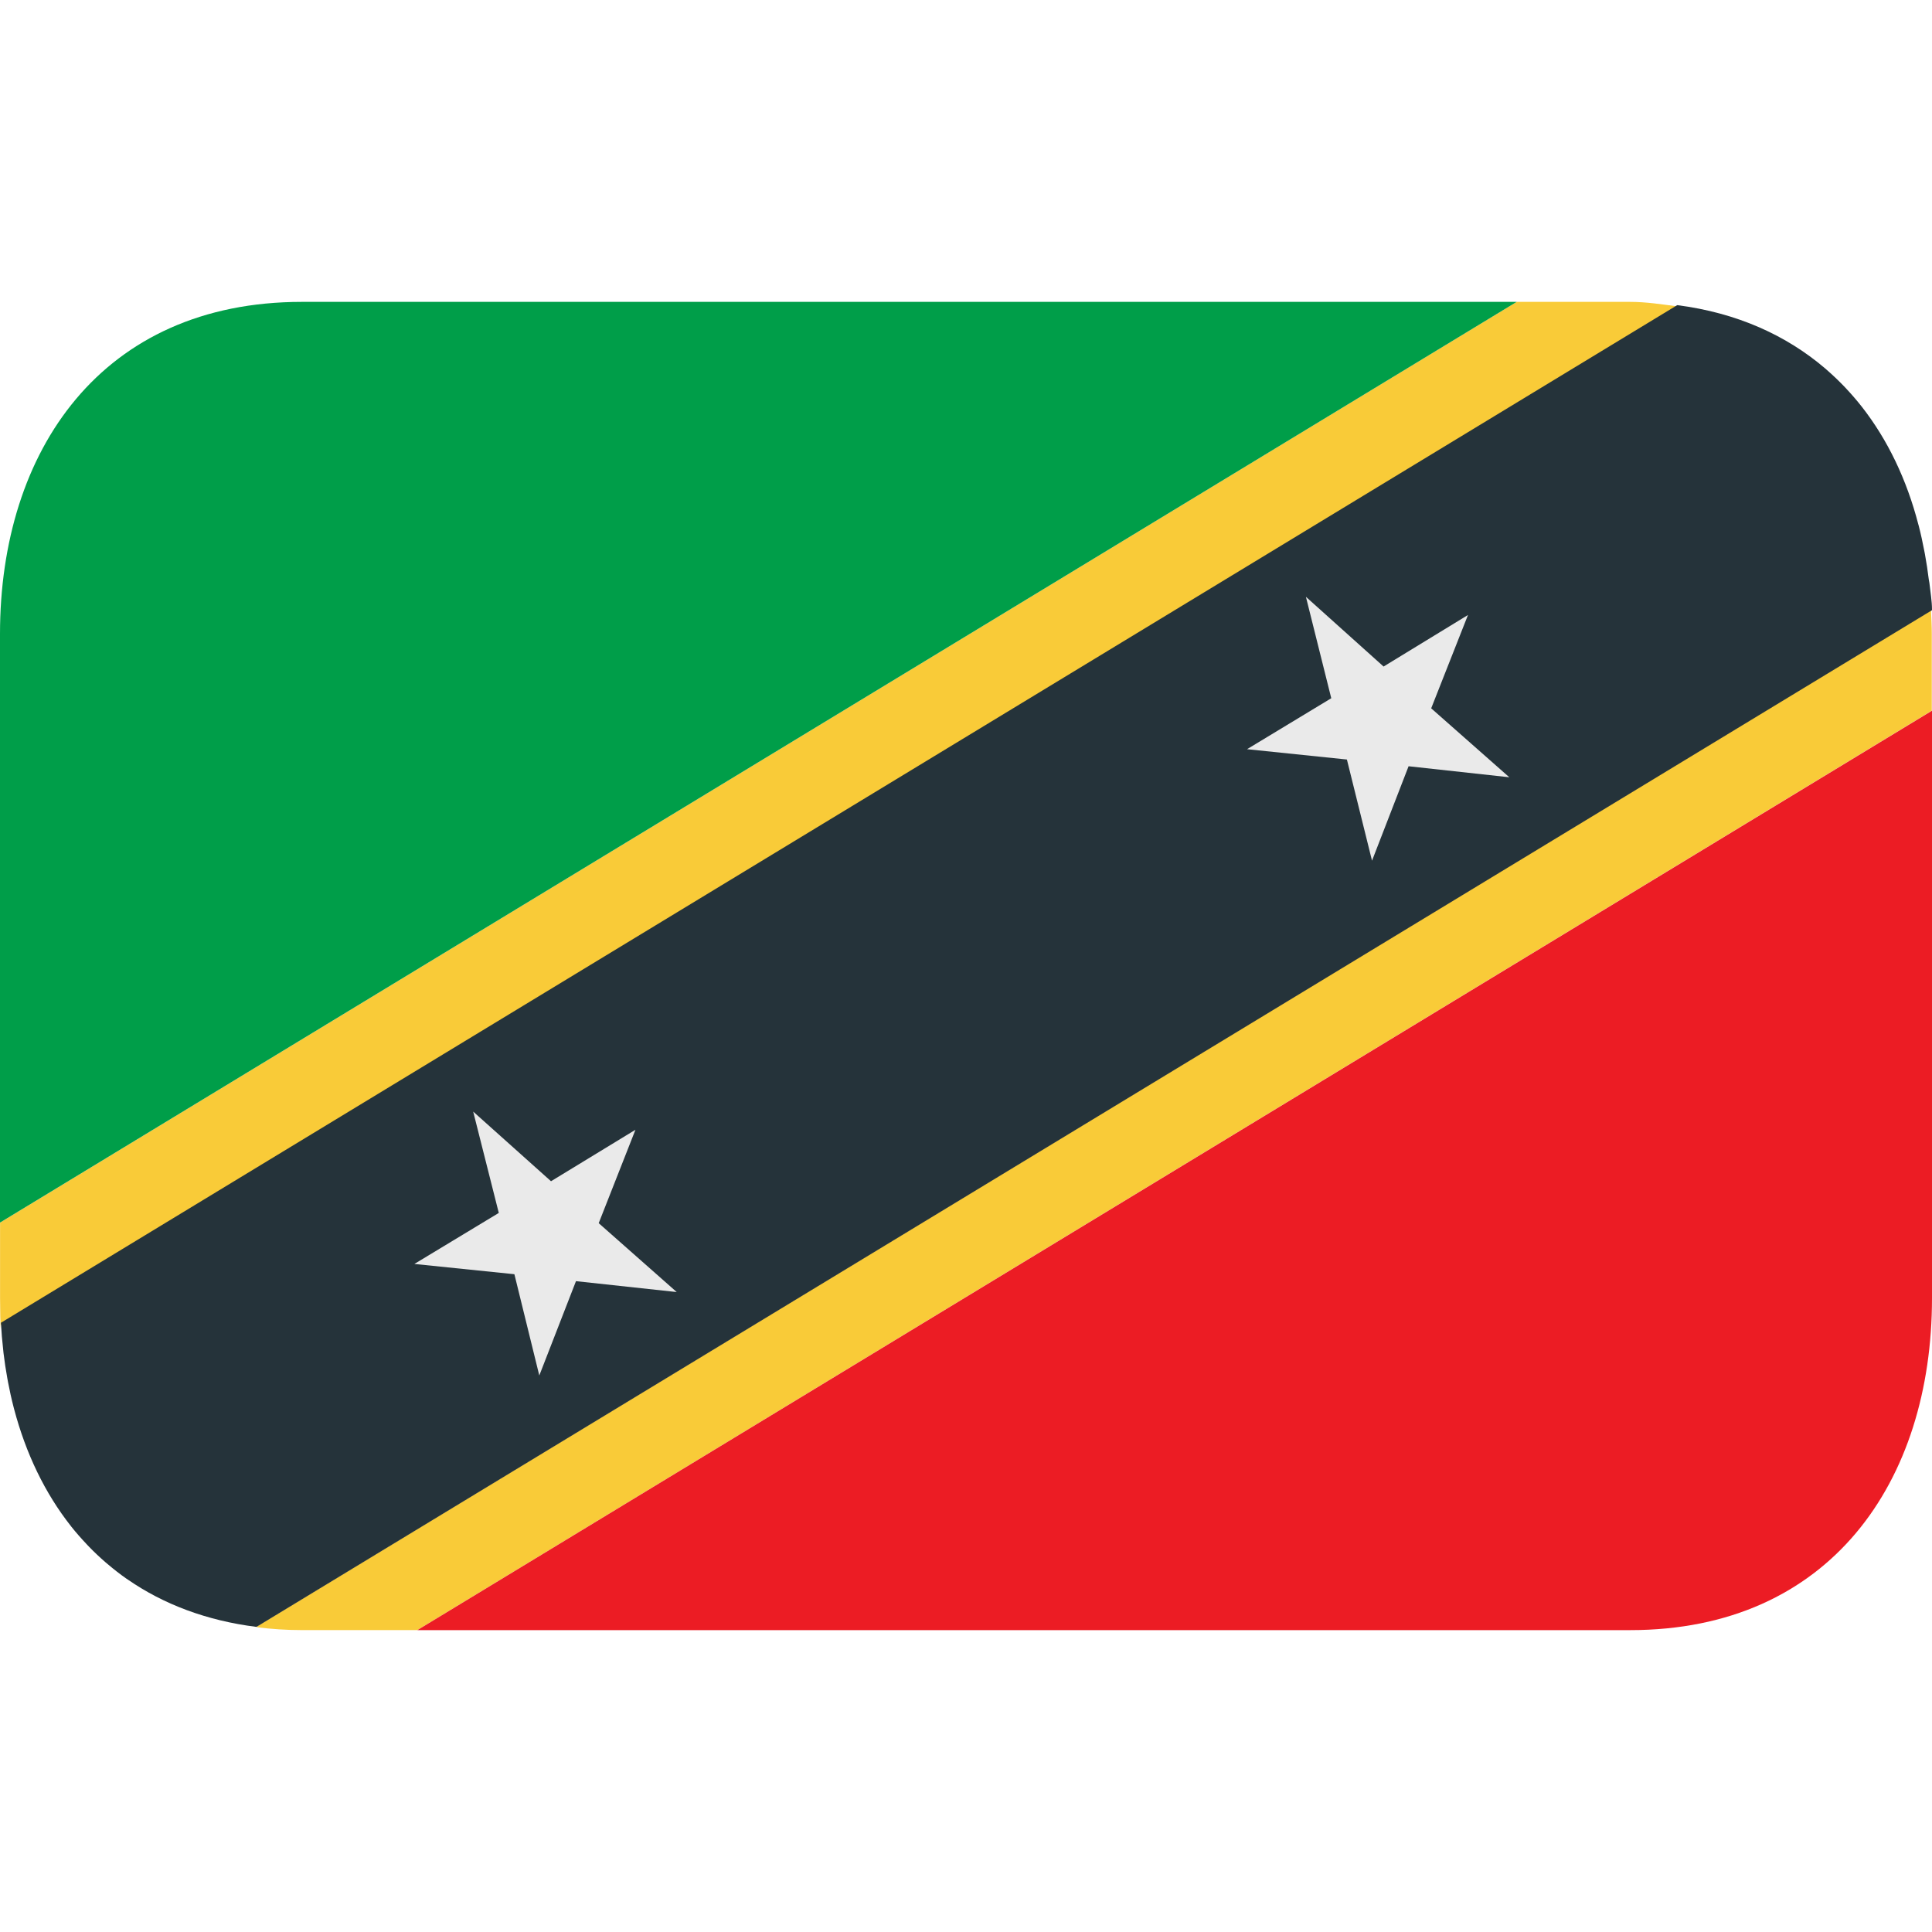 <svg xmlns="http://www.w3.org/2000/svg" viewBox="0 0 64 64" enable-background="new 0 0 64 64"><switch><g><path fill="#f9cb38" d="m63.973 20.21l-55.46 33.665c-.001.01-.001.02-.002.03.476.059.969.094 1.487.094h3.825l50.17-30.457v-2.543c0-.267-.015-.527-.027-.789"/><path fill="#f9cb38" d="m.031 44c0 0-.002-.094-.002-.103l55.53-33.749c-.5-.064-1.015-.148-1.56-.148h-3.757l-50.24 30.5v2.5c0 .285.011 1 .027 1 .002 0 .003 0 .004 0"/><path fill="#25333a" d="m63.973 20.21v-.01.01"/><path fill="#25333a" d="m64 20.21c0 0 0-.005 0-.008 0-.301-.055-.598-.086-.891-.004-.037-.016-.075-.02-.112-.034-.284-.078-.564-.128-.841-.007-.038-.016-.076-.022-.113-.054-.281-.114-.559-.184-.83-.004-.016-.01-.032-.014-.048-.381-1.47-1.01-2.796-1.879-3.904l-.003-.003c-.167-.213-.344-.415-.528-.611-.017-.017-.032-.034-.049-.052-.183-.19-.374-.372-.574-.546-.016-.015-.033-.028-.049-.043-1.287-1.101-2.922-1.844-4.903-2.1l-55.53 33.71c.016.308.042.61.076.909.003.03.006.06.009.09.034.286.077.568.128.848.007.039.014.077.021.115.053.277.112.551.182.819.007.027.015.054.021.081.386 1.459 1.014 2.777 1.884 3.878l.003.005c.164.207.339.404.521.597.021.022.042.046.063.067.178.184.363.359.557.527.026.022.053.045.08.067.198.168.404.329.619.479.016.01.031.02.046.03 1.173.81 2.601 1.356 4.255 1.563l55.51-33.683"/><path fill="#009e49" d="M10,10C3.373,10,0,14.925,0,21v19.5L50.243,10H10z"/><path fill="#ec1c24" d="M54,54c6.627,0,10-4.925,10-11V23.543L13.825,54H54z"/><path fill="#eaeaea" d="m21.05 37.425l-2.797 1.705-2.578-2.307.848 3.357-2.796 1.69 3.313.34.825 3.355 1.215-3.125 3.337.361-2.584-2.282z"/><path fill="#eaeaea" d="m48.629 20.372l-2.796 1.708-2.573-2.31.84 3.36-2.79 1.688 3.308.342.832 3.351 1.211-3.128 3.337.365-2.588-2.284z"/></g></switch></svg>